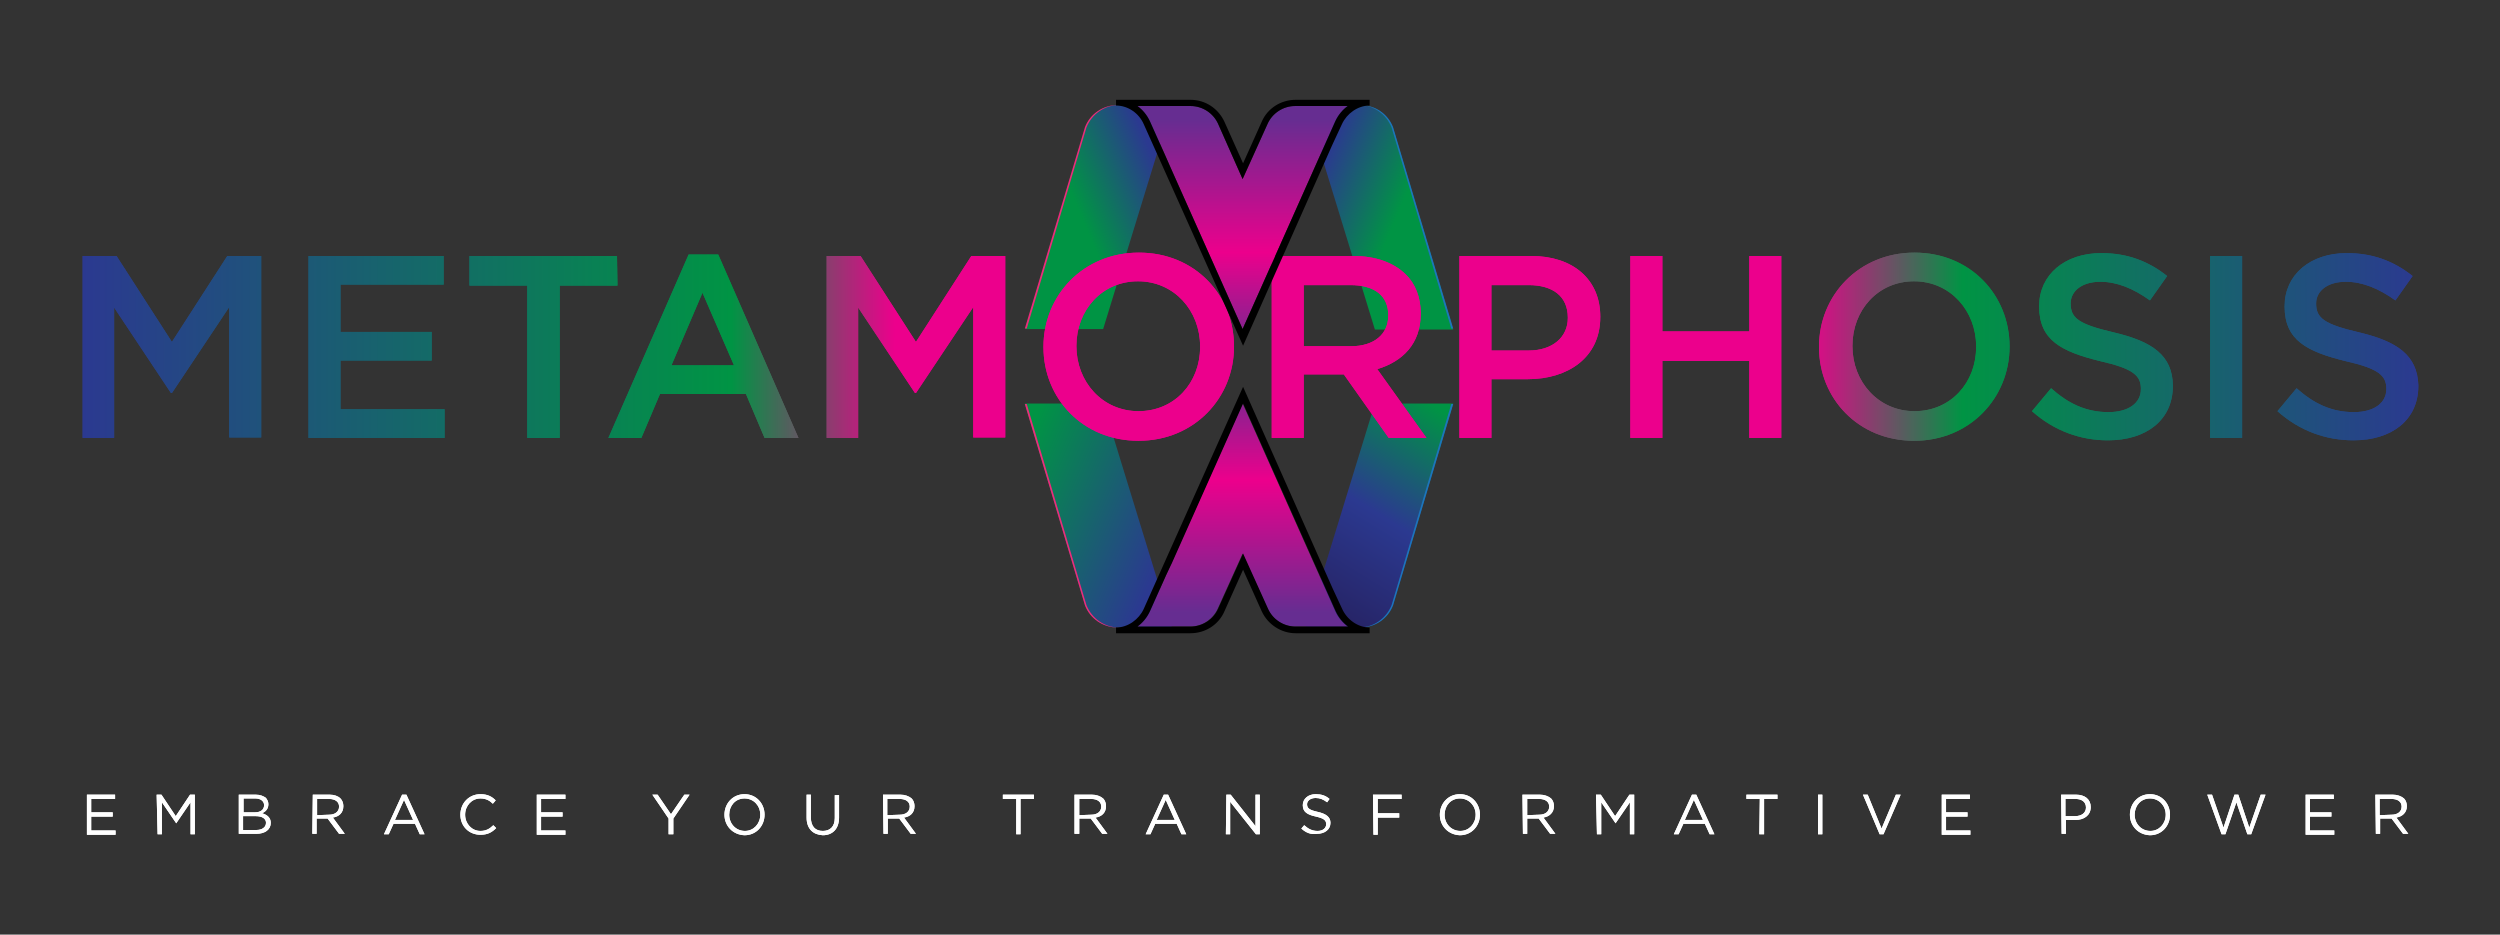 <?xml version="1.0" encoding="utf-8"?>
<!-- Generator: Adobe Illustrator 26.1.0, SVG Export Plug-In . SVG Version: 6.00 Build 0)  -->
<svg version="1.1" id="Layer_1" xmlns="http://www.w3.org/2000/svg" xmlns:xlink="http://www.w3.org/1999/xlink" x="0px" y="0px"
	 viewBox="0 0 523.5 195.7" style="enable-background:new 0 0 523.5 195.7;" xml:space="preserve">
<rect x="0" y="0" width="523.5" height="195.7" fill="#333333" stroke="none"/>
<style type="text/css">
	.st0{fill:#FFFFFF;}
	.st1{fill:url(#SVGID_1_);}
	.st2{fill:#EE2A7B;}
	.st3{fill:url(#SVGID_00000163072955188101682580000017329994713983647147_);}
	.st4{fill:#1C75BC;}
	.st5{fill:url(#SVGID_00000085240028324632634170000003078070518790177175_);}
	.st6{fill:url(#SVGID_00000011713500399741944780000016526689515268034437_);}
	.st7{fill:none;}
	.st8{fill:none;stroke:#A31E24;stroke-width:7.060000e-02;}
	.st9{fill:url(#SVGID_00000054249313772001767850000005170207296795137423_);}
	.st10{fill:url(#SVGID_00000097463951833348980950000004145567564942556066_);}
	.st11{fill:url(#SVGID_00000123427162986789271580000008105162342759506109_);}
	.st12{fill:url(#SVGID_00000028304295199389382070000012269518951897711500_);}
</style>
<g>
	<g>
		<path class="st0" d="M18.1,166.4h6v0.9h-5v2.8h4.5v0.9h-4.5v2.9h5.1v0.9h-6V166.4z"/>
		<path class="st0" d="M32.8,166.4h1l3,4.5l3-4.5h1v8.3h-0.9V168l-3,4.4h0l-3-4.4v6.7h-0.9L32.8,166.4L32.8,166.4z"/>
		<path class="st0" d="M50,166.4h3.5c1,0,1.7,0.3,2.2,0.7c0.3,0.4,0.5,0.8,0.5,1.3v0c0,1.1-0.7,1.6-1.3,1.9c1,0.3,1.8,0.9,1.8,2v0
			c0,1.4-1.2,2.3-3,2.3H50L50,166.4L50,166.4z M53.4,170.1c1.1,0,1.9-0.5,1.9-1.5v0c0-0.8-0.7-1.4-1.8-1.4h-2.5v2.9H53.4z
			 M53.7,173.8c1.2,0,2-0.6,2-1.5v0c0-0.9-0.8-1.4-2.2-1.4h-2.6v2.9H53.7z"/>
		<path class="st0" d="M65.5,166.4H69c1,0,1.8,0.3,2.3,0.8c0.4,0.4,0.6,1,0.6,1.6v0c0,1.4-0.9,2.2-2.2,2.4l2.5,3.4h-1.2l-2.4-3.2
			h-2.3v3.2h-0.9L65.5,166.4L65.5,166.4z M68.9,170.6c1.2,0,2.1-0.6,2.1-1.7v0c0-1-0.8-1.6-2.1-1.6h-2.5v3.4L68.9,170.6L68.9,170.6z
			"/>
		<path class="st0" d="M84.2,166.4h0.9l3.8,8.3h-1l-1-2.2h-4.5l-1,2.2h-1L84.2,166.4z M86.5,171.7l-1.9-4.2l-1.9,4.2H86.5z"/>
		<path class="st0" d="M96.4,170.6L96.4,170.6c0-2.4,1.8-4.3,4.2-4.3c1.5,0,2.4,0.5,3.2,1.3l-0.6,0.7c-0.7-0.7-1.5-1.1-2.6-1.1
			c-1.8,0-3.2,1.5-3.2,3.4v0c0,1.9,1.4,3.4,3.2,3.4c1.1,0,1.9-0.4,2.7-1.2l0.6,0.6c-0.9,0.9-1.8,1.4-3.3,1.4
			C98.2,174.8,96.4,173,96.4,170.6z"/>
		<path class="st0" d="M112.4,166.4h6v0.9h-5.1v2.8h4.5v0.9h-4.5v2.9h5.1v0.9h-6V166.4z"/>
		<path class="st0" d="M140,171.4l-3.4-5h1.1l2.8,4.1l2.8-4.1h1.1l-3.4,5v3.3H140L140,171.4L140,171.4z"/>
		<path class="st0" d="M151.7,170.6L151.7,170.6c0-2.3,1.7-4.3,4.2-4.3c2.5,0,4.2,2,4.2,4.3v0c0,2.3-1.7,4.3-4.2,4.3
			C153.4,174.8,151.7,172.9,151.7,170.6z M159.2,170.6L159.2,170.6c0-1.9-1.4-3.4-3.3-3.4s-3.2,1.5-3.2,3.4v0c0,1.9,1.4,3.4,3.3,3.4
			C157.8,174,159.2,172.5,159.2,170.6z"/>
		<path class="st0" d="M168.9,171.2v-4.8h0.9v4.8c0,1.8,0.9,2.8,2.5,2.8c1.5,0,2.5-0.9,2.5-2.7v-4.8h0.9v4.7c0,2.4-1.4,3.7-3.4,3.7
			C170.3,174.8,168.9,173.6,168.9,171.2z"/>
		<path class="st0" d="M184.9,166.4h3.6c1,0,1.8,0.3,2.4,0.8c0.4,0.4,0.6,1,0.6,1.6v0c0,1.4-0.9,2.2-2.2,2.4l2.5,3.4h-1.1l-2.4-3.2
			h-2.4v3.2h-0.9L184.9,166.4L184.9,166.4z M188.4,170.6c1.2,0,2.1-0.6,2.1-1.7v0c0-1-0.8-1.6-2.1-1.6h-2.6v3.4L188.4,170.6
			L188.4,170.6z"/>
		<path class="st0" d="M212.8,167.3H210v-0.9h6.5v0.9h-2.8v7.4h-0.9L212.8,167.3L212.8,167.3z"/>
		<path class="st0" d="M225,166.4h3.6c1,0,1.8,0.3,2.4,0.8c0.4,0.4,0.6,1,0.6,1.6v0c0,1.4-0.9,2.2-2.2,2.4l2.5,3.4h-1.1l-2.4-3.2
			h-2.4v3.2H225L225,166.4L225,166.4z M228.5,170.6c1.2,0,2.1-0.6,2.1-1.7v0c0-1-0.8-1.6-2.1-1.6H226v3.4L228.5,170.6L228.5,170.6z"
			/>
		<path class="st0" d="M243.7,166.4h0.9l3.8,8.3h-1l-1-2.2h-4.5l-1,2.2h-1L243.7,166.4z M246,171.7l-1.9-4.2l-1.9,4.2H246z"/>
		<path class="st0" d="M256.8,166.4h0.9l5.2,6.6v-6.6h0.9v8.3h-0.8l-5.4-6.8v6.8h-0.9L256.8,166.4L256.8,166.4z"/>
		<path class="st0" d="M272.5,173.5l0.6-0.7c0.9,0.8,1.7,1.2,2.8,1.2c1.1,0,1.8-0.6,1.8-1.4v0c0-0.8-0.4-1.2-2.1-1.6
			c-1.9-0.4-2.8-1-2.8-2.4v0c0-1.3,1.1-2.3,2.7-2.3c1.2,0,2.1,0.3,2.9,1l-0.5,0.7c-0.8-0.6-1.5-0.9-2.4-0.9c-1.1,0-1.8,0.6-1.8,1.3
			v0c0,0.8,0.4,1.2,2.2,1.6c1.8,0.4,2.7,1.1,2.7,2.3v0c0,1.4-1.2,2.3-2.8,2.3C274.5,174.8,273.5,174.4,272.5,173.5z"/>
		<path class="st0" d="M287.5,166.4h6v0.9h-5v3h4.5v0.9h-4.5v3.6h-0.9L287.5,166.4L287.5,166.4z"/>
		<path class="st0" d="M301.5,170.6L301.5,170.6c0-2.3,1.7-4.3,4.2-4.3c2.5,0,4.2,2,4.2,4.3v0c0,2.3-1.7,4.3-4.2,4.3
			C303.2,174.8,301.5,172.9,301.5,170.6z M309,170.6L309,170.6c0-1.9-1.4-3.4-3.3-3.4s-3.2,1.5-3.2,3.4v0c0,1.9,1.4,3.4,3.3,3.4
			C307.6,174,309,172.5,309,170.6z"/>
		<path class="st0" d="M318.8,166.4h3.6c1,0,1.8,0.3,2.4,0.8c0.4,0.4,0.6,1,0.6,1.6v0c0,1.4-1,2.2-2.2,2.4l2.5,3.4h-1.1l-2.4-3.2
			h-2.4v3.2h-0.9L318.8,166.4L318.8,166.4z M322.3,170.6c1.2,0,2.1-0.6,2.1-1.7v0c0-1-0.8-1.6-2.1-1.6h-2.5v3.4L322.3,170.6
			L322.3,170.6z"/>
		<path class="st0" d="M334.2,166.4h1l3,4.5l3-4.5h1v8.3h-0.9V168l-3,4.4h0l-3-4.4v6.7h-0.9L334.2,166.4L334.2,166.4z"/>
		<path class="st0" d="M354.3,166.4h0.9l3.8,8.3h-1l-1-2.2h-4.5l-1,2.2h-1L354.3,166.4z M356.6,171.7l-1.9-4.2l-1.9,4.2H356.6z"/>
		<path class="st0" d="M368.5,167.3h-2.8v-0.9h6.5v0.9h-2.8v7.4h-1L368.5,167.3L368.5,167.3z"/>
		<path class="st0" d="M380.7,166.4h0.9v8.3h-0.9V166.4z"/>
		<path class="st0" d="M390.1,166.4h1l2.9,7.1l3-7.1h1l-3.6,8.3h-0.8L390.1,166.4z"/>
		<path class="st0" d="M406.5,166.4h6v0.9h-5v2.8h4.5v0.9h-4.5v2.9h5.1v0.9h-6V166.4z"/>
		<path class="st0" d="M431.6,166.4h3.1c1.9,0,3.1,1,3.1,2.6v0c0,1.8-1.5,2.7-3.2,2.7h-2v2.9h-0.9L431.6,166.4L431.6,166.4z
			 M434.5,170.9c1.4,0,2.3-0.7,2.3-1.8v0c0-1.2-0.9-1.8-2.2-1.8h-2.1v3.6L434.5,170.9L434.5,170.9z"/>
		<path class="st0" d="M446,170.6L446,170.6c0-2.3,1.7-4.3,4.2-4.3c2.5,0,4.2,2,4.2,4.3v0c0,2.3-1.7,4.3-4.2,4.3
			C447.7,174.8,446,172.9,446,170.6z M453.5,170.6L453.5,170.6c0-1.9-1.4-3.4-3.3-3.4s-3.2,1.5-3.2,3.4v0c0,1.9,1.4,3.4,3.3,3.4
			C452.1,174,453.5,172.5,453.5,170.6z"/>
		<path class="st0" d="M462.2,166.4h1l2.4,6.9l2.3-6.9h0.8l2.3,6.9l2.4-6.9h1l-3,8.3h-0.8l-2.3-6.7l-2.3,6.7h-0.8L462.2,166.4z"/>
		<path class="st0" d="M482.7,166.4h6v0.9h-5v2.8h4.5v0.9h-4.5v2.9h5.1v0.9h-6V166.4z"/>
		<path class="st0" d="M497.4,166.4h3.6c1,0,1.8,0.3,2.4,0.8c0.4,0.4,0.6,1,0.6,1.6v0c0,1.4-1,2.2-2.2,2.4l2.5,3.4h-1.1l-2.4-3.2
			h-2.4v3.2h-0.9L497.4,166.4L497.4,166.4z M500.8,170.6c1.2,0,2.1-0.6,2.1-1.7v0c0-1-0.8-1.6-2.1-1.6h-2.5v3.4L500.8,170.6
			L500.8,170.6z"/>
	</g>
	
		<linearGradient id="SVGID_1_" gradientUnits="userSpaceOnUse" x1="211.792" y1="144.088" x2="244.554" y2="157.846" gradientTransform="matrix(1 0 0 -1 0 198)">
		<stop  offset="0.472" style="stop-color:#009444"/>
		<stop  offset="1" style="stop-color:#2B3990"/>
	</linearGradient>
	<path class="st1" d="M227.3,26.7l-12.6,42.2H231l14.4-46.9H234C231,22.1,228.3,23.9,227.3,26.7z"/>
	<path class="st2" d="M227.5,26.7c1.1-2.8,3.8-4.7,6.8-4.7H234c-3,0-5.7,1.8-6.8,4.6l-12.6,42.2h0.4L227.5,26.7z"/>
	
		<linearGradient id="SVGID_00000028302837828822726910000014178015638977382043_" gradientUnits="userSpaceOnUse" x1="-1198.208" y1="144.094" x2="-1165.447" y2="157.851" gradientTransform="matrix(-1 0 0 -1 -891.046 198)">
		<stop  offset="0.472" style="stop-color:#009444"/>
		<stop  offset="1" style="stop-color:#2B3990"/>
	</linearGradient>
	<path style="fill:url(#SVGID_00000028302837828822726910000014178015638977382043_);" d="M284.9,22.1h-11.4l14.4,46.9h16.4
		l-12.6-42.2C290.6,23.9,287.9,22.1,284.9,22.1z"/>
	<path class="st4" d="M291.4,26.7c-1.1-2.8-3.8-4.7-6.8-4.7h0.3c3,0,5.7,1.8,6.8,4.6l12.6,42.2h-0.4L291.4,26.7z"/>
	
		<linearGradient id="SVGID_00000057141724958275132150000012459620916566000817_" gradientUnits="userSpaceOnUse" x1="211.79" y1="646.244" x2="244.551" y2="660.002" gradientTransform="matrix(1 0 0 1 0 -546.731)">
		<stop  offset="0" style="stop-color:#009444"/>
		<stop  offset="1" style="stop-color:#2B3990"/>
	</linearGradient>
	<path style="fill:url(#SVGID_00000057141724958275132150000012459620916566000817_);" d="M234,131.4h11.4L231,84.5h-16.4l12.6,42.2
		C228.3,129.5,231,131.4,234,131.4z"/>
	<path class="st2" d="M227.5,126.7c1.1,2.8,3.8,4.7,6.8,4.7H234c-3,0-5.7-1.8-6.8-4.6l-12.6-42.2h0.4L227.5,126.7z"/>
	
		<linearGradient id="SVGID_00000023281807954674204610000013373077008007751346_" gradientUnits="userSpaceOnUse" x1="301.94" y1="112.025" x2="275.389" y2="68.881" gradientTransform="matrix(1 0 0 -1 0 198)">
		<stop  offset="0" style="stop-color:#009444"/>
		<stop  offset="0.502" style="stop-color:#2B3990"/>
		<stop  offset="1" style="stop-color:#262262"/>
	</linearGradient>
	<path style="fill:url(#SVGID_00000023281807954674204610000013373077008007751346_);" d="M291.7,126.7l12.6-42.2h-16.4l-14.4,46.9
		h11.4C287.9,131.4,290.6,129.5,291.7,126.7z"/>
	<path class="st4" d="M291.4,126.7c-1.1,2.8-3.8,4.7-6.8,4.7h0.3c3,0,5.7-1.8,6.8-4.6l12.6-42.2h-0.4L291.4,126.7z"/>
	<polyline class="st7" points="260.3,43.4 260.3,57.3 260.3,71.2 	"/>
	<line class="st8" x1="238.4" y1="22.1" x2="260.3" y2="71.2"/>
	<polyline class="st7" points="260.3,110 260.3,96.1 260.3,82.2 	"/>
	<line class="st8" x1="238.4" y1="131.4" x2="260.3" y2="82.2"/>
	
		<linearGradient id="SVGID_00000111910422552609365860000003077472417248504457_" gradientUnits="userSpaceOnUse" x1="17.235" y1="125.38" x2="506.255" y2="125.38" gradientTransform="matrix(1 0 0 -1 0 198)">
		<stop  offset="0" style="stop-color:#2B3990"/>
		<stop  offset="0.278" style="stop-color:#009444"/>
		<stop  offset="0.348" style="stop-color:#EC008C"/>
		<stop  offset="0.737" style="stop-color:#EC008C"/>
		<stop  offset="0.805" style="stop-color:#009444"/>
		<stop  offset="1" style="stop-color:#2B3990"/>
	</linearGradient>
	<path style="fill:url(#SVGID_00000111910422552609365860000003077472417248504457_);" d="M36,71.6l-11.6-18h-7.1v38.1h6.6V64.4
		l11.9,17.9H36l12-18v27.3h6.7V53.6h-7.1L36,71.6z M144.2,53.3l-16.8,38.4h6.9l3.9-9.2h18l3.9,9.2h7.1l-16.8-38.4
		C150.4,53.3,144.2,53.3,144.2,53.3z M140.6,76.5l6.5-15.2l6.6,15.2H140.6z M238.5,52.9c-11.7,0-20,9-20,19.7v0.1
		c0,10.7,8.2,19.6,19.9,19.6s20-9,20-19.7v-0.1C258.4,61.8,250.2,52.9,238.5,52.9z M251.3,72.7c0,7.4-5.3,13.4-12.9,13.4
		s-13-6.2-13-13.6v-0.1c0-7.4,5.3-13.5,12.9-13.5s13,6.2,13,13.6V72.7z M71.3,75.5h19.1v-6H71.3v-9.9h21.6v-6H64.6v38.1h28.5v-6
		H71.3V75.5z M129.2,53.6H98.3v6.2h12.1v31.9h6.8V59.8h12.1L129.2,53.6L129.2,53.6z M191.8,71.6l-11.6-18h-7.1v38.1h6.6V64.4
		l11.9,17.9h0.2l12-18v27.3h6.7V53.6h-7.1L191.8,71.6z M297.5,65.7v-0.1c0-3.3-1.1-6.2-3.2-8.2c-2.5-2.4-6.2-3.8-11-3.8h-17v38.1
		h6.7V78.4h8.4l9.4,13.3h7.9l-10.3-14.4C293.7,75.7,297.5,72,297.5,65.7z M273,72.5V59.7h9.8c5,0,7.9,2.2,7.9,6.3v0.1
		c0,3.9-3,6.4-7.8,6.4H273z M494,69.6c-7.3-1.7-9-3-9-6v-0.1c0-2.5,2.3-4.5,6.2-4.5c3.5,0,6.9,1.4,10.4,3.9l3.6-5.1
		c-3.9-3.1-8.3-4.8-13.8-4.8c-7.6,0-13,4.5-13,11.1v0.1c0,7,4.6,9.4,12.7,11.4c7.1,1.6,8.6,3.1,8.6,5.8v0.1c0,2.9-2.6,4.8-6.8,4.8
		c-4.7,0-8.4-1.8-12-5l-4,4.8c4.6,4.1,10.1,6.1,15.9,6.1c8,0,13.6-4.2,13.6-11.4v-0.1C506.2,74.4,502,71.5,494,69.6z M442.6,69.6
		c-7.3-1.7-9-3-9-6v-0.1c0-2.5,2.3-4.5,6.2-4.5c3.5,0,6.9,1.4,10.4,3.9l3.6-5.1c-3.9-3.1-8.3-4.8-13.8-4.8c-7.6,0-13,4.5-13,11.1
		v0.1c0,7,4.6,9.4,12.7,11.4c7.1,1.6,8.6,3.1,8.6,5.8v0.1c0,2.9-2.6,4.8-6.8,4.8c-4.7,0-8.4-1.8-12-5l-4,4.8
		c4.6,4.1,10.1,6.1,15.9,6.1c8,0,13.6-4.2,13.6-11.4v-0.1C454.9,74.4,450.7,71.5,442.6,69.6z M462.8,91.7h6.7V53.6h-6.7V91.7z
		 M400.9,52.9c-11.7,0-20,9-20,19.7v0.1c0,10.7,8.2,19.6,19.9,19.6s20-9,20-19.7v-0.1C420.8,61.8,412.6,52.9,400.9,52.9z
		 M413.8,72.7c0,7.4-5.3,13.4-12.9,13.4s-13-6.2-13-13.6v-0.1c0-7.4,5.3-13.5,12.9-13.5s13,6.2,13,13.6V72.7z M320.6,53.6h-15v38.1
		h6.7V79.4h7.6c8.4,0,15.2-4.5,15.2-13v-0.1C335.1,58.6,329.5,53.6,320.6,53.6z M328.3,66.6c0,4-3.2,6.8-8.2,6.8h-7.8V59.7h7.8
		c5,0,8.2,2.3,8.2,6.8V66.6z M366.3,69.4h-18.2V53.6h-6.7v38.1h6.7V75.6h18.2v16.1h6.7V53.6h-6.7V69.4z"/>
	
		<linearGradient id="SVGID_00000156571390528782038520000001391578611517896610_" gradientUnits="userSpaceOnUse" x1="260.25" y1="675.054" x2="260.25" y2="625.555" gradientTransform="matrix(1 0 0 1 0 -546.731)">
		<stop  offset="0" style="stop-color:#662D91"/>
		<stop  offset="0.561" style="stop-color:#EC008C"/>
		<stop  offset="1" style="stop-color:#662D91"/>
	</linearGradient>
	<path style="fill:url(#SVGID_00000156571390528782038520000001391578611517896610_);" d="M240.8,128l3.4-7.6v0l1.1-2.5l14.9-33.4
		l19.4,43.5c0.6,1.3,1.5,2.4,2.6,3.2h-11c-2.5,0-4.8-1.5-5.8-3.8l-5.2-11.5l-5.2,11.5c-1,2.3-3.3,3.8-5.8,3.8h-11.1
		C239.3,130.4,240.2,129.3,240.8,128z"/>
	<g>
		<path d="M279,123.1l2,4.3c1,2.3,3.3,4,5.8,4v1.2h-15.5c-3,0-5.8-1.8-7.1-4.6l-3.9-8.7l-3.9,8.7c-1.2,2.8-4,4.6-7.1,4.6h-15.6v-1.2
			c2.5,0,4.8-1.7,5.8-3.9L260.3,81L279,123.1z M244.2,120.4l-3.4,7.6c-0.6,1.3-1.5,2.4-2.6,3.2h11.1c2.5,0,4.8-1.5,5.8-3.8l5.2-11.5
			l5.2,11.5c1,2.3,3.3,3.8,5.8,3.8h11c-1.1-0.8-2-1.9-2.6-3.2l-19.4-43.5l-14.9,33.4L244.2,120.4L244.2,120.4z"/>
	</g>
	<g>
		<path class="st0" d="M18.1,166.4h6v0.9h-5v2.8h4.5v0.9h-4.5v2.9h5.1v0.9h-6V166.4z"/>
		<path class="st0" d="M32.8,166.4h1l3,4.5l3-4.5h1v8.3h-0.9V168l-3,4.4h0l-3-4.4v6.7h-0.9L32.8,166.4L32.8,166.4z"/>
		<path class="st0" d="M50,166.4h3.5c1,0,1.7,0.3,2.2,0.7c0.3,0.4,0.5,0.8,0.5,1.3v0c0,1.1-0.7,1.6-1.3,1.9c1,0.3,1.8,0.9,1.8,2v0
			c0,1.4-1.2,2.3-3,2.3H50L50,166.4L50,166.4z M53.4,170.1c1.1,0,1.9-0.5,1.9-1.5v0c0-0.8-0.7-1.4-1.8-1.4h-2.5v2.9H53.4z
			 M53.7,173.8c1.2,0,2-0.6,2-1.5v0c0-0.9-0.8-1.4-2.2-1.4h-2.6v2.9H53.7z"/>
		<path class="st0" d="M65.5,166.4H69c1,0,1.8,0.3,2.3,0.8c0.4,0.4,0.6,1,0.6,1.6v0c0,1.4-0.9,2.2-2.2,2.4l2.5,3.4h-1.2l-2.4-3.2
			h-2.3v3.2h-0.9L65.5,166.4L65.5,166.4z M68.9,170.6c1.2,0,2.1-0.6,2.1-1.7v0c0-1-0.8-1.6-2.1-1.6h-2.5v3.4L68.9,170.6L68.9,170.6z
			"/>
		<path class="st0" d="M84.2,166.4h0.9l3.8,8.3h-1l-1-2.2h-4.5l-1,2.2h-1L84.2,166.4z M86.5,171.7l-1.9-4.2l-1.9,4.2H86.5z"/>
		<path class="st0" d="M96.4,170.6L96.4,170.6c0-2.4,1.8-4.3,4.2-4.3c1.5,0,2.4,0.5,3.2,1.3l-0.6,0.7c-0.7-0.7-1.5-1.1-2.6-1.1
			c-1.8,0-3.2,1.5-3.2,3.4v0c0,1.9,1.4,3.4,3.2,3.4c1.1,0,1.9-0.4,2.7-1.2l0.6,0.6c-0.9,0.9-1.8,1.4-3.3,1.4
			C98.2,174.8,96.4,173,96.4,170.6z"/>
		<path class="st0" d="M112.4,166.4h6v0.9h-5.1v2.8h4.5v0.9h-4.5v2.9h5.1v0.9h-6V166.4z"/>
		<path class="st0" d="M140,171.4l-3.4-5h1.1l2.8,4.1l2.8-4.1h1.1l-3.4,5v3.3H140L140,171.4L140,171.4z"/>
		<path class="st0" d="M151.7,170.6L151.7,170.6c0-2.3,1.7-4.3,4.2-4.3c2.5,0,4.2,2,4.2,4.3v0c0,2.3-1.7,4.3-4.2,4.3
			C153.4,174.8,151.7,172.9,151.7,170.6z M159.2,170.6L159.2,170.6c0-1.9-1.4-3.4-3.3-3.4s-3.2,1.5-3.2,3.4v0c0,1.9,1.4,3.4,3.3,3.4
			C157.8,174,159.2,172.5,159.2,170.6z"/>
		<path class="st0" d="M168.9,171.2v-4.8h0.9v4.8c0,1.8,0.9,2.8,2.5,2.8c1.5,0,2.5-0.9,2.5-2.7v-4.8h0.9v4.7c0,2.4-1.4,3.7-3.4,3.7
			C170.3,174.8,168.9,173.6,168.9,171.2z"/>
		<path class="st0" d="M184.9,166.4h3.6c1,0,1.8,0.3,2.4,0.8c0.4,0.4,0.6,1,0.6,1.6v0c0,1.4-0.9,2.2-2.2,2.4l2.5,3.4h-1.1l-2.4-3.2
			h-2.4v3.2h-0.9L184.9,166.4L184.9,166.4z M188.4,170.6c1.2,0,2.1-0.6,2.1-1.7v0c0-1-0.8-1.6-2.1-1.6h-2.6v3.4L188.4,170.6
			L188.4,170.6z"/>
		<path class="st0" d="M212.8,167.3H210v-0.9h6.5v0.9h-2.8v7.4h-0.9L212.8,167.3L212.8,167.3z"/>
		<path class="st0" d="M225,166.4h3.6c1,0,1.8,0.3,2.4,0.8c0.4,0.4,0.6,1,0.6,1.6v0c0,1.4-0.9,2.2-2.2,2.4l2.5,3.4h-1.1l-2.4-3.2
			h-2.4v3.2H225L225,166.4L225,166.4z M228.5,170.6c1.2,0,2.1-0.6,2.1-1.7v0c0-1-0.8-1.6-2.1-1.6H226v3.4L228.5,170.6L228.5,170.6z"
			/>
		<path class="st0" d="M243.7,166.4h0.9l3.8,8.3h-1l-1-2.2h-4.5l-1,2.2h-1L243.7,166.4z M246,171.7l-1.9-4.2l-1.9,4.2H246z"/>
		<path class="st0" d="M256.8,166.4h0.9l5.2,6.6v-6.6h0.9v8.3h-0.8l-5.4-6.8v6.8h-0.9L256.8,166.4L256.8,166.4z"/>
		<path class="st0" d="M272.5,173.5l0.6-0.7c0.9,0.8,1.7,1.2,2.8,1.2c1.1,0,1.8-0.6,1.8-1.4v0c0-0.8-0.4-1.2-2.1-1.6
			c-1.9-0.4-2.8-1-2.8-2.4v0c0-1.3,1.1-2.3,2.7-2.3c1.2,0,2.1,0.3,2.9,1l-0.5,0.7c-0.8-0.6-1.5-0.9-2.4-0.9c-1.1,0-1.8,0.6-1.8,1.3
			v0c0,0.8,0.4,1.2,2.2,1.6c1.8,0.4,2.7,1.1,2.7,2.3v0c0,1.4-1.2,2.3-2.8,2.3C274.5,174.8,273.5,174.4,272.5,173.5z"/>
		<path class="st0" d="M287.5,166.4h6v0.9h-5v3h4.5v0.9h-4.5v3.6h-0.9L287.5,166.4L287.5,166.4z"/>
		<path class="st0" d="M301.5,170.6L301.5,170.6c0-2.3,1.7-4.3,4.2-4.3c2.5,0,4.2,2,4.2,4.3v0c0,2.3-1.7,4.3-4.2,4.3
			C303.2,174.8,301.5,172.9,301.5,170.6z M309,170.6L309,170.6c0-1.9-1.4-3.4-3.3-3.4s-3.2,1.5-3.2,3.4v0c0,1.9,1.4,3.4,3.3,3.4
			C307.6,174,309,172.5,309,170.6z"/>
		<path class="st0" d="M318.8,166.4h3.6c1,0,1.8,0.3,2.4,0.8c0.4,0.4,0.6,1,0.6,1.6v0c0,1.4-1,2.2-2.2,2.4l2.5,3.4h-1.1l-2.4-3.2
			h-2.4v3.2h-0.9L318.8,166.4L318.8,166.4z M322.3,170.6c1.2,0,2.1-0.6,2.1-1.7v0c0-1-0.8-1.6-2.1-1.6h-2.5v3.4L322.3,170.6
			L322.3,170.6z"/>
		<path class="st0" d="M334.2,166.4h1l3,4.5l3-4.5h1v8.3h-0.9V168l-3,4.4h0l-3-4.4v6.7h-0.9L334.2,166.4L334.2,166.4z"/>
		<path class="st0" d="M354.3,166.4h0.9l3.8,8.3h-1l-1-2.2h-4.5l-1,2.2h-1L354.3,166.4z M356.6,171.7l-1.9-4.2l-1.9,4.2H356.6z"/>
		<path class="st0" d="M368.5,167.3h-2.8v-0.9h6.5v0.9h-2.8v7.4h-1L368.5,167.3L368.5,167.3z"/>
		<path class="st0" d="M380.7,166.4h0.9v8.3h-0.9V166.4z"/>
		<path class="st0" d="M390.1,166.4h1l2.9,7.1l3-7.1h1l-3.6,8.3h-0.8L390.1,166.4z"/>
		<path class="st0" d="M406.5,166.4h6v0.9h-5v2.8h4.5v0.9h-4.5v2.9h5.1v0.9h-6V166.4z"/>
		<path class="st0" d="M431.6,166.4h3.1c1.9,0,3.1,1,3.1,2.6v0c0,1.8-1.5,2.7-3.2,2.7h-2v2.9h-0.9L431.6,166.4L431.6,166.4z
			 M434.5,170.9c1.4,0,2.3-0.7,2.3-1.8v0c0-1.2-0.9-1.8-2.2-1.8h-2.1v3.6L434.5,170.9L434.5,170.9z"/>
		<path class="st0" d="M446,170.6L446,170.6c0-2.3,1.7-4.3,4.2-4.3c2.5,0,4.2,2,4.2,4.3v0c0,2.3-1.7,4.3-4.2,4.3
			C447.7,174.8,446,172.9,446,170.6z M453.5,170.6L453.5,170.6c0-1.9-1.4-3.4-3.3-3.4s-3.2,1.5-3.2,3.4v0c0,1.9,1.4,3.4,3.3,3.4
			C452.1,174,453.5,172.5,453.5,170.6z"/>
		<path class="st0" d="M462.2,166.4h1l2.4,6.9l2.3-6.9h0.8l2.3,6.9l2.4-6.9h1l-3,8.3h-0.8l-2.3-6.7l-2.3,6.7h-0.8L462.2,166.4z"/>
		<path class="st0" d="M482.7,166.4h6v0.9h-5v2.8h4.5v0.9h-4.5v2.9h5.1v0.9h-6V166.4z"/>
		<path class="st0" d="M497.4,166.4h3.6c1,0,1.8,0.3,2.4,0.8c0.4,0.4,0.6,1,0.6,1.6v0c0,1.4-1,2.2-2.2,2.4l2.5,3.4h-1.1l-2.4-3.2
			h-2.4v3.2h-0.9L497.4,166.4L497.4,166.4z M500.8,170.6c1.2,0,2.1-0.6,2.1-1.7v0c0-1-0.8-1.6-2.1-1.6h-2.5v3.4L500.8,170.6
			L500.8,170.6z"/>
	</g>
	
		<linearGradient id="SVGID_00000083087699286380543190000001681413659598699417_" gradientUnits="userSpaceOnUse" x1="17.235" y1="125.38" x2="506.255" y2="125.38" gradientTransform="matrix(1 0 0 -1 0 198)">
		<stop  offset="0" style="stop-color:#2B3990"/>
		<stop  offset="0.278" style="stop-color:#009444"/>
		<stop  offset="0.348" style="stop-color:#EC008C"/>
		<stop  offset="0.737" style="stop-color:#EC008C"/>
		<stop  offset="0.805" style="stop-color:#009444"/>
		<stop  offset="1" style="stop-color:#2B3990"/>
	</linearGradient>
	<path style="fill:url(#SVGID_00000083087699286380543190000001681413659598699417_);" d="M36,71.6l-11.6-18h-7.1v38.1h6.6V64.4
		l11.9,17.9H36l12-18v27.3h6.7V53.6h-7.1L36,71.6z M144.2,53.3l-16.8,38.4h6.9l3.9-9.2h18l3.9,9.2h7.1l-16.8-38.4
		C150.4,53.3,144.2,53.3,144.2,53.3z M140.6,76.5l6.5-15.2l6.6,15.2H140.6z M238.5,52.9c-11.7,0-20,9-20,19.7v0.1
		c0,10.7,8.2,19.6,19.9,19.6s20-9,20-19.7v-0.1C258.4,61.8,250.2,52.9,238.5,52.9z M251.3,72.7c0,7.4-5.3,13.4-12.9,13.4
		s-13-6.2-13-13.6v-0.1c0-7.4,5.3-13.5,12.9-13.5s13,6.2,13,13.6V72.7z M71.3,75.5h19.1v-6H71.3v-9.9h21.6v-6H64.6v38.1h28.5v-6
		H71.3V75.5z M129.2,53.6H98.3v6.2h12.1v31.9h6.8V59.8h12.1L129.2,53.6L129.2,53.6z M191.8,71.6l-11.6-18h-7.1v38.1h6.6V64.4
		l11.9,17.9h0.2l12-18v27.3h6.7V53.6h-7.1L191.8,71.6z M297.5,65.7v-0.1c0-3.3-1.1-6.2-3.2-8.2c-2.5-2.4-6.2-3.8-11-3.8h-17v38.1
		h6.7V78.4h8.4l9.4,13.3h7.9l-10.3-14.4C293.7,75.7,297.5,72,297.5,65.7z M273,72.5V59.7h9.8c5,0,7.9,2.2,7.9,6.3v0.1
		c0,3.9-3,6.4-7.8,6.4H273z M494,69.6c-7.3-1.7-9-3-9-6v-0.1c0-2.5,2.3-4.5,6.2-4.5c3.5,0,6.9,1.4,10.4,3.9l3.6-5.1
		c-3.9-3.1-8.3-4.8-13.8-4.8c-7.6,0-13,4.5-13,11.1v0.1c0,7,4.6,9.4,12.7,11.4c7.1,1.6,8.6,3.1,8.6,5.8v0.1c0,2.9-2.6,4.8-6.8,4.8
		c-4.7,0-8.4-1.8-12-5l-4,4.8c4.6,4.1,10.1,6.1,15.9,6.1c8,0,13.6-4.2,13.6-11.4v-0.1C506.2,74.4,502,71.5,494,69.6z M442.6,69.6
		c-7.3-1.7-9-3-9-6v-0.1c0-2.5,2.3-4.5,6.2-4.5c3.5,0,6.9,1.4,10.4,3.9l3.6-5.1c-3.9-3.1-8.3-4.8-13.8-4.8c-7.6,0-13,4.5-13,11.1
		v0.1c0,7,4.6,9.4,12.7,11.4c7.1,1.6,8.6,3.1,8.6,5.8v0.1c0,2.9-2.6,4.8-6.8,4.8c-4.7,0-8.4-1.8-12-5l-4,4.8
		c4.6,4.1,10.1,6.1,15.9,6.1c8,0,13.6-4.2,13.6-11.4v-0.1C454.9,74.4,450.7,71.5,442.6,69.6z M462.8,91.7h6.7V53.6h-6.7V91.7z
		 M400.9,52.9c-11.7,0-20,9-20,19.7v0.1c0,10.7,8.2,19.6,19.9,19.6s20-9,20-19.7v-0.1C420.8,61.8,412.6,52.9,400.9,52.9z
		 M413.8,72.7c0,7.4-5.3,13.4-12.9,13.4s-13-6.2-13-13.6v-0.1c0-7.4,5.3-13.5,12.9-13.5s13,6.2,13,13.6V72.7z M320.6,53.6h-15v38.1
		h6.7V79.4h7.6c8.4,0,15.2-4.5,15.2-13v-0.1C335.1,58.6,329.5,53.6,320.6,53.6z M328.3,66.6c0,4-3.2,6.8-8.2,6.8h-7.8V59.7h7.8
		c5,0,8.2,2.3,8.2,6.8V66.6z M366.3,69.4h-18.2V53.6h-6.7v38.1h6.7V75.6h18.2v16.1h6.7V53.6h-6.7V69.4z"/>
	
		<linearGradient id="SVGID_00000019680724072490057800000013634972220588241027_" gradientUnits="userSpaceOnUse" x1="260.25" y1="172.904" x2="260.25" y2="123.405" gradientTransform="matrix(1 0 0 -1 0 198)">
		<stop  offset="0" style="stop-color:#662D91"/>
		<stop  offset="0.561" style="stop-color:#EC008C"/>
		<stop  offset="1" style="stop-color:#662D91"/>
	</linearGradient>
	<path style="fill:url(#SVGID_00000019680724072490057800000013634972220588241027_);" d="M240.8,25.4l3.4,7.6v0l1.1,2.5l14.9,33.4
		l19.4-43.5c0.6-1.3,1.5-2.4,2.6-3.2h-11c-2.5,0-4.8,1.5-5.8,3.8l-5.2,11.5L255.1,26c-1-2.3-3.3-3.8-5.8-3.8h-11.1
		C239.3,23.1,240.2,24.1,240.8,25.4z"/>
	<g>
		<path d="M260.3,72.4L239.5,26c-1-2.3-3.3-3.9-5.8-3.9v-1.2h15.6c3.1,0,5.8,1.8,7.1,4.6l3.9,8.7l3.9-8.7c1.2-2.8,4-4.6,7.1-4.6
			h15.5v1.2c-2.5,0-4.8,1.7-5.8,3.9l-2,4.3L260.3,72.4z M244.2,33l1.1,2.5l14.9,33.4l19.4-43.5c0.6-1.3,1.5-2.4,2.6-3.2h-11
			c-2.5,0-4.8,1.5-5.8,3.8l-5.2,11.5L255.1,26c-1-2.3-3.3-3.8-5.8-3.8h-11.1c1.1,0.8,2,1.9,2.6,3.2L244.2,33L244.2,33z"/>
	</g>
</g>
</svg>
